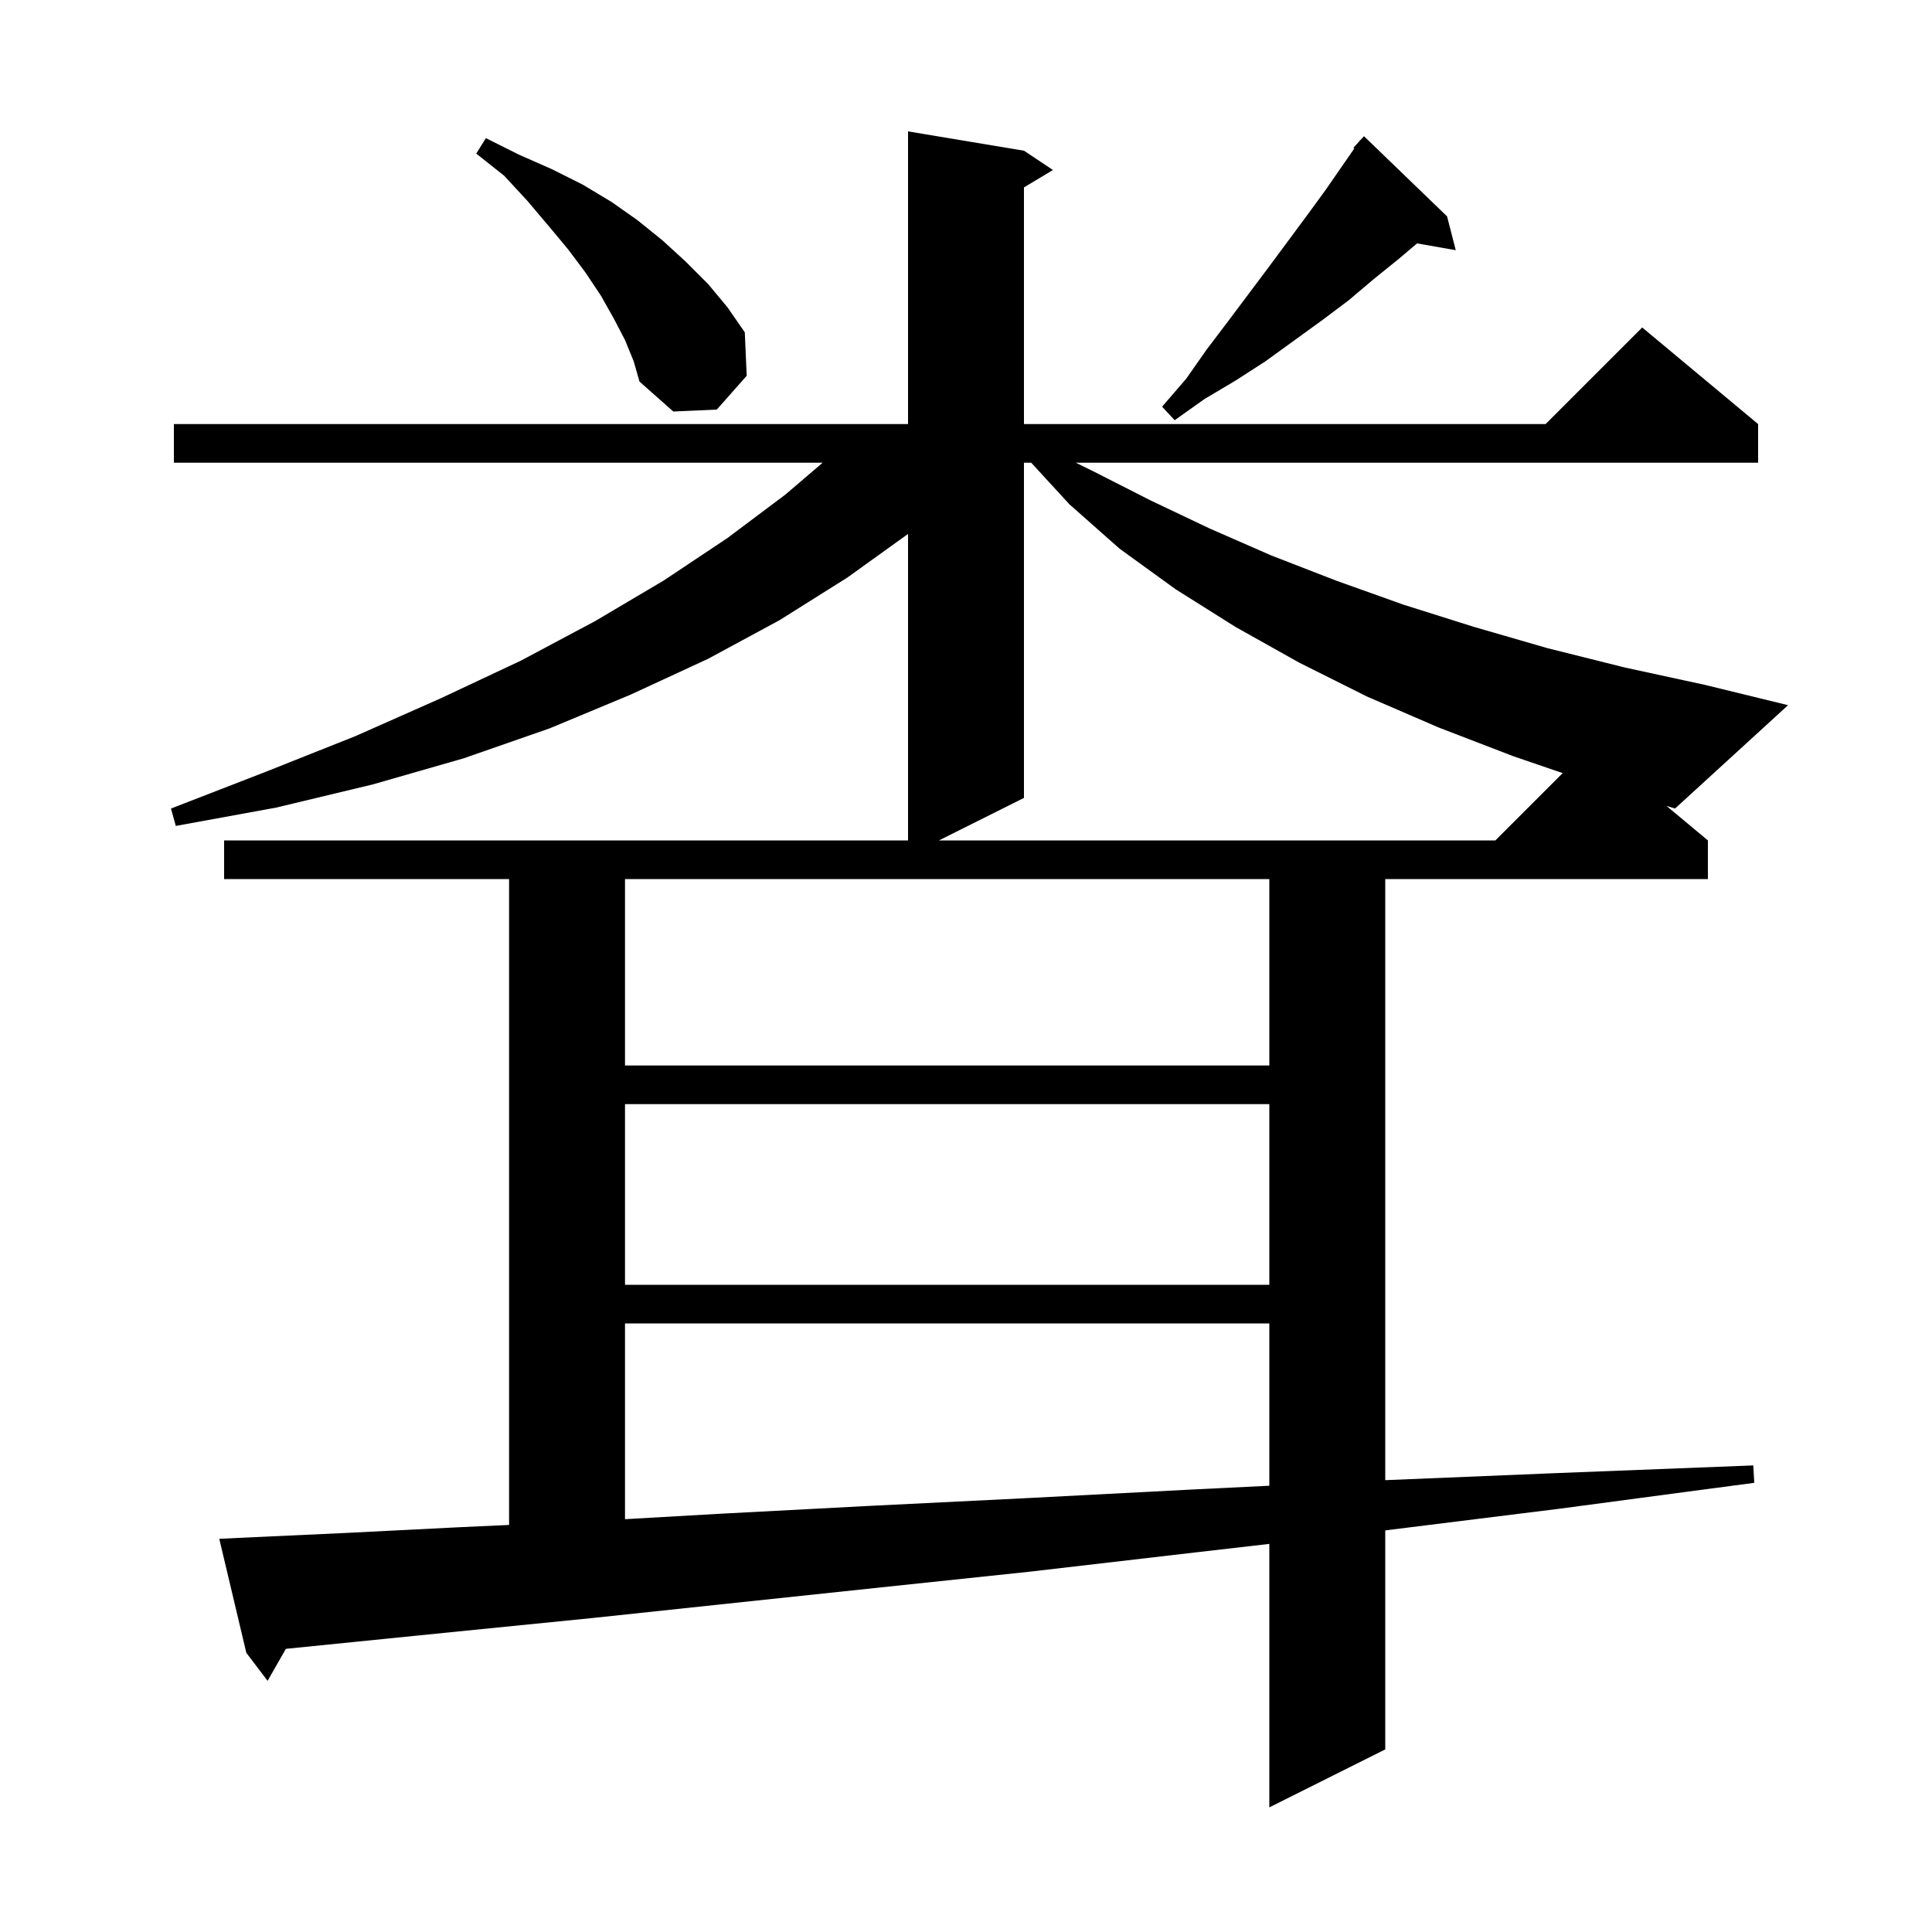 <svg xmlns="http://www.w3.org/2000/svg" xmlns:xlink="http://www.w3.org/1999/xlink" version="1.1" baseProfile="full" viewBox="0 0 200 200" width="200" height="200"><g fill="currentColor"><path d="M 176.8 87.0 L 176.8 91.0 L 143.4 91.0 L 143.4 153.226 L 161.0 152.5 L 181.5 151.7 L 181.6 153.5 L 161.3 156.2 L 143.4 158.426 L 143.4 181.1 L 131.4 187.1 L 131.4 159.823 L 123.8 160.7 L 106.6 162.7 L 90.5 164.4 L 75.4 166.0 L 61.3 167.5 L 48.3 168.8 L 36.4 170.0 L 29.593 170.687 L 27.7 174.0 L 25.5 171.1 L 22.7 159.3 L 24.7 159.2 L 35.6 158.7 L 47.5 158.1 L 52.7 157.862 L 52.7 91.0 L 23.2 91.0 L 23.2 87.0 L 94.0 87.0 L 94.0 55.272 L 87.7 59.8 L 80.7 64.2 L 73.3 68.2 L 65.3 71.9 L 56.9 75.4 L 48.0 78.5 L 38.6 81.2 L 28.6 83.6 L 18.2 85.5 L 17.7 83.7 L 27.5 79.9 L 36.8 76.2 L 45.6 72.3 L 53.9 68.4 L 61.6 64.3 L 68.7 60.1 L 75.3 55.7 L 81.3 51.2 L 85.162 47.9 L 18.0 47.9 L 18.0 43.9 L 94.0 43.9 L 94.0 13.6 L 106.0 15.6 L 109.0 17.6 L 106.0 19.4 L 106.0 43.9 L 160.0 43.9 L 170.0 33.9 L 182.0 43.9 L 182.0 47.9 L 111.369 47.9 L 113.2 48.8 L 119.1 51.8 L 125.2 54.7 L 131.6 57.5 L 138.3 60.1 L 145.3 62.6 L 152.6 64.9 L 160.2 67.1 L 168.2 69.1 L 176.5 70.9 L 185.1 73.0 L 173.4 83.7 L 172.515 83.429 Z M 64.7 137.0 L 64.7 157.266 L 74.6 156.7 L 89.8 155.9 L 106.0 155.1 L 123.3 154.2 L 131.4 153.802 L 131.4 137.0 Z M 64.7 114.3 L 64.7 133.0 L 131.4 133.0 L 131.4 114.3 Z M 64.7 91.0 L 64.7 110.3 L 131.4 110.3 L 131.4 91.0 Z M 106.0 47.9 L 106.0 82.6 L 97.2 87.0 L 154.8 87.0 L 161.769 80.031 L 156.7 78.3 L 148.9 75.3 L 141.5 72.1 L 134.5 68.6 L 127.9 64.9 L 121.7 61.0 L 115.9 56.8 L 110.7 52.2 L 106.751 47.9 Z M 149.8 22.4 L 150.7 25.9 L 146.694 25.197 L 144.8 26.8 L 142.2 28.9 L 139.6 31.1 L 136.8 33.2 L 131.0 37.4 L 127.9 39.4 L 124.7 41.3 L 121.6 43.5 L 120.3 42.1 L 122.8 39.2 L 124.9 36.2 L 127.1 33.3 L 131.3 27.7 L 135.3 22.3 L 137.2 19.7 L 140.197 15.371 L 140.1 15.3 L 140.697 14.649 L 140.8 14.5 L 140.818 14.516 L 141.2 14.1 Z M 64.7 35.2 L 63.5 32.9 L 62.2 30.6 L 60.6 28.2 L 58.8 25.8 L 56.8 23.4 L 54.6 20.8 L 52.2 18.2 L 49.3 15.9 L 50.3 14.3 L 53.7 16.0 L 57.1 17.5 L 60.3 19.1 L 63.3 20.9 L 66.0 22.8 L 68.6 24.9 L 71.0 27.1 L 73.3 29.4 L 75.3 31.8 L 77.1 34.4 L 77.3 38.9 L 74.2 42.4 L 69.7 42.6 L 66.2 39.5 L 65.6 37.4 Z "/></g></svg>